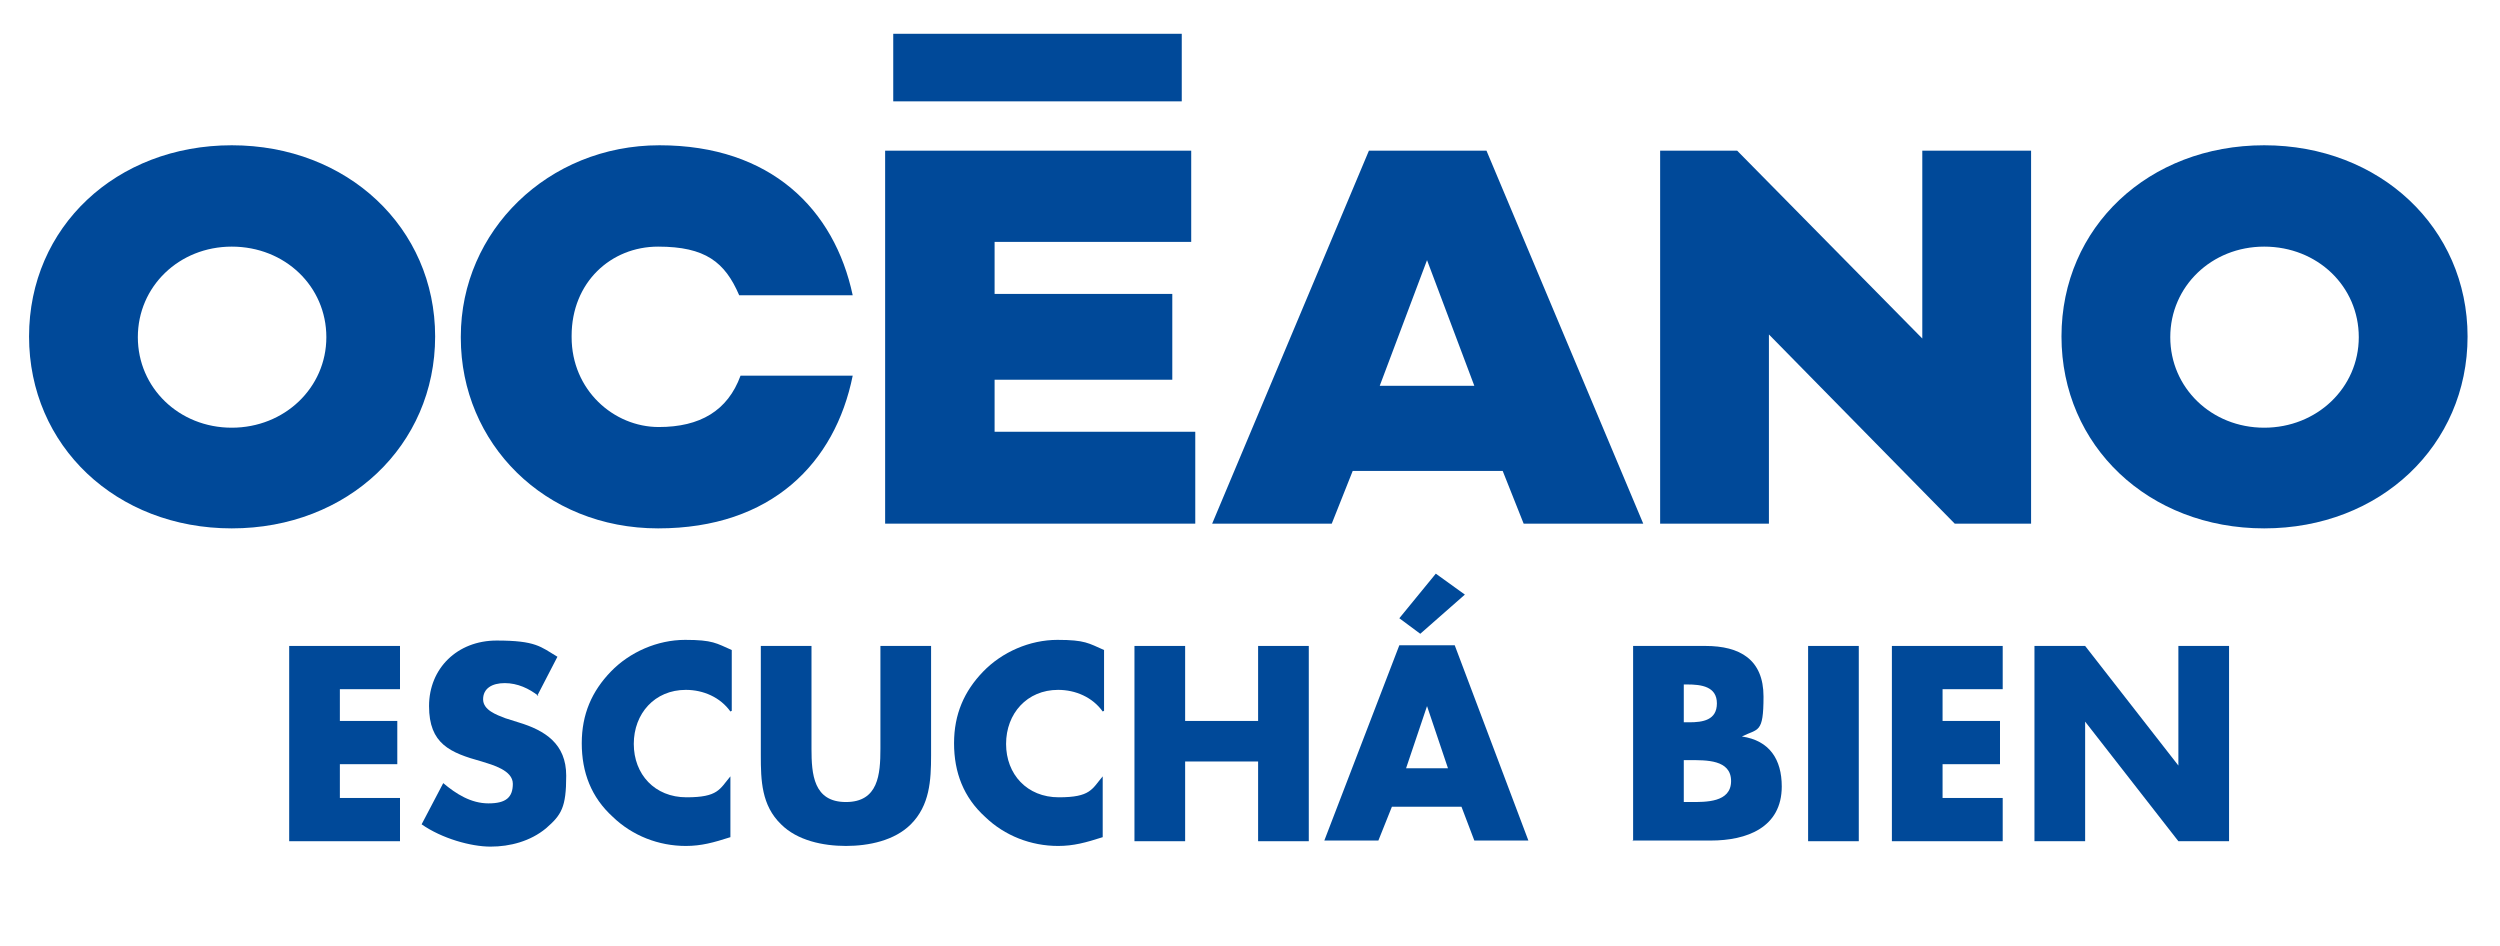 <?xml version="1.0" encoding="UTF-8"?> <svg xmlns="http://www.w3.org/2000/svg" version="1.1" viewBox="0 0 370 140"><defs><style> .cls-1 { isolation: isolate; } .cls-2 { fill: #004999; } </style></defs><g><g id="Capa_1"><g id="Capa_1-2" data-name="Capa_1"><g id="LOGO_OCEANO"><g><path class="cls-2" d="M34.3,78.2c-17.1,0-30-12.2-30-28.4s12.9-28.3,30-28.3,30.1,12.2,30.1,28.3-12.9,28.4-30.1,28.4M34.3,36.5c-7.8,0-13.9,5.9-13.9,13.4s6.1,13.4,13.9,13.4,14-5.9,14-13.4-6.1-13.4-14-13.4"></path><polygon class="cls-2" points="176.9 77.5 131 77.5 131 22.3 176.3 22.3 176.3 35.8 147.2 35.8 147.2 43.5 173.5 43.5 173.5 56.2 147.2 56.2 147.2 63.9 176.9 63.9 176.9 77.5"></polygon><rect class="cls-2" x="132.2" y="5" width="42.7" height="10"></rect><polygon class="cls-2" points="300.6 77.5 289.3 77.5 261.8 49.5 261.8 77.5 245.7 77.5 245.7 22.3 257.1 22.3 284.5 50.1 284.5 22.3 300.6 22.3 300.6 77.5"></polygon><path class="cls-2" d="M335.1,78.2c-17.1,0-30-12.2-30-28.4s12.9-28.3,30-28.3,30.1,12.2,30.1,28.3-12.9,28.4-30.1,28.4M335.1,36.5c-7.8,0-13.9,5.9-13.9,13.4s6.1,13.4,13.9,13.4,14-5.9,14-13.4-6.1-13.4-14-13.4"></path><path class="cls-2" d="M97.5,63.2c-6.7,0-12.9-5.5-12.9-13.3v-.2c0-7.9,5.8-13.2,12.8-13.2s9.9,2.3,12,7.2h16.8c-2.7-12.7-12.1-22.2-28.6-22.2s-29.4,12.7-29.4,28.3v.2c0,15.6,12.4,28.2,29.2,28.2s26.2-9.7,28.8-22.6h-16.6c-1.9,5.2-6,7.6-12.1,7.6"></path><path class="cls-2" d="M204.2,57.1l7-18.6,7,18.6h-14,0ZM222.4,69.7l3.1,7.8h17.7l-23.2-55.2h-17.4l-23.2,55.2h17.7l3.1-7.8h22.3,0Z"></path></g><g class="cls-1"><g class="cls-1"><path class="cls-2" d="M50.3,101.9v4.8h8.5v6.4h-8.5v5h8.9v6.4h-16.4v-28.9h16.4v6.4h-8.9Z"></path><path class="cls-2" d="M79.7,103c-1.4-1.1-3.1-1.9-5-1.9s-3.2.8-3.2,2.4,2,2.3,3.3,2.8l1.9.6c4,1.2,7.1,3.2,7.1,7.9s-.7,5.8-3,7.8c-2.3,1.9-5.3,2.7-8.2,2.7s-7.2-1.2-10.2-3.3l3.2-6.1c1.9,1.6,4.1,3,6.7,3s3.6-.9,3.6-2.9-3-2.8-4.6-3.3c-4.7-1.3-7.8-2.6-7.8-8.2s4.2-9.7,10-9.7,6.5.9,9,2.4l-3,5.8Z"></path><path class="cls-2" d="M108.1,105.3c-1.5-2.1-4-3.2-6.6-3.2-4.6,0-7.7,3.5-7.7,8s3.1,7.9,7.8,7.9,4.9-1.2,6.5-3.1v9c-2.5.8-4.3,1.3-6.6,1.3-4,0-7.9-1.5-10.8-4.3-3.2-2.9-4.6-6.6-4.6-10.9s1.5-7.7,4.3-10.6c2.8-2.9,6.9-4.7,11-4.7s4.6.5,6.9,1.5v9Z"></path><path class="cls-2" d="M137.8,95.6v16.2c0,3.7-.2,7.4-3,10.2-2.4,2.4-6.2,3.2-9.6,3.2s-7.2-.8-9.6-3.2c-2.9-2.8-3-6.5-3-10.2v-16.2h7.5v15.2c0,3.8.3,7.9,5.1,7.9s5.1-4.1,5.1-7.9v-15.2h7.5Z"></path><path class="cls-2" d="M163.2,105.3c-1.5-2.1-4-3.2-6.6-3.2-4.6,0-7.7,3.5-7.7,8s3.1,7.9,7.8,7.9,4.9-1.2,6.5-3.1v9c-2.5.8-4.3,1.3-6.6,1.3-4,0-7.9-1.5-10.8-4.3-3.2-2.9-4.6-6.6-4.6-10.9s1.5-7.7,4.3-10.6c2.8-2.9,6.9-4.7,11-4.7s4.6.5,6.9,1.5v9Z"></path><path class="cls-2" d="M186.2,106.7v-11.1h7.5v28.9h-7.5v-11.8h-10.8v11.8h-7.5v-28.9h7.5v11.1h10.8Z"></path><path class="cls-2" d="M206,119.4l-2,5h-8l11.1-28.9h8.2l10.9,28.9h-8l-1.9-5h-10.3ZM210.2,93.8l-3.1-2.3,5.4-6.6,4.3,3.1-6.6,5.8ZM211.2,104.5h0l-3.1,9.2h6.2l-3.1-9.2Z"></path><path class="cls-2" d="M241.7,124.5v-28.9h10.7c5.1,0,8.6,2,8.6,7.5s-.8,4.7-3.2,5.9h0c4.1.6,5.9,3.4,5.9,7.4,0,6.1-5.2,8-10.5,8h-11.6ZM249.2,106.9h.8c2,0,4.1-.3,4.1-2.8s-2.3-2.8-4.4-2.8h-.5v5.6ZM249.2,118.7h1c2.2,0,6,.1,6-3.1s-3.7-3.1-6.2-3.1h-.8v6.2Z"></path><path class="cls-2" d="M275.1,124.5h-7.5v-28.9h7.5v28.9Z"></path><path class="cls-2" d="M287.5,101.9v4.8h8.5v6.4h-8.5v5h8.9v6.4h-16.4v-28.9h16.4v6.4h-8.9Z"></path><path class="cls-2" d="M301.1,95.6h7.5l13.8,17.7h0v-17.7h7.5v28.9h-7.5l-13.8-17.7h0v17.7h-7.5v-28.9Z"></path></g></g></g></g></g></g></svg> 